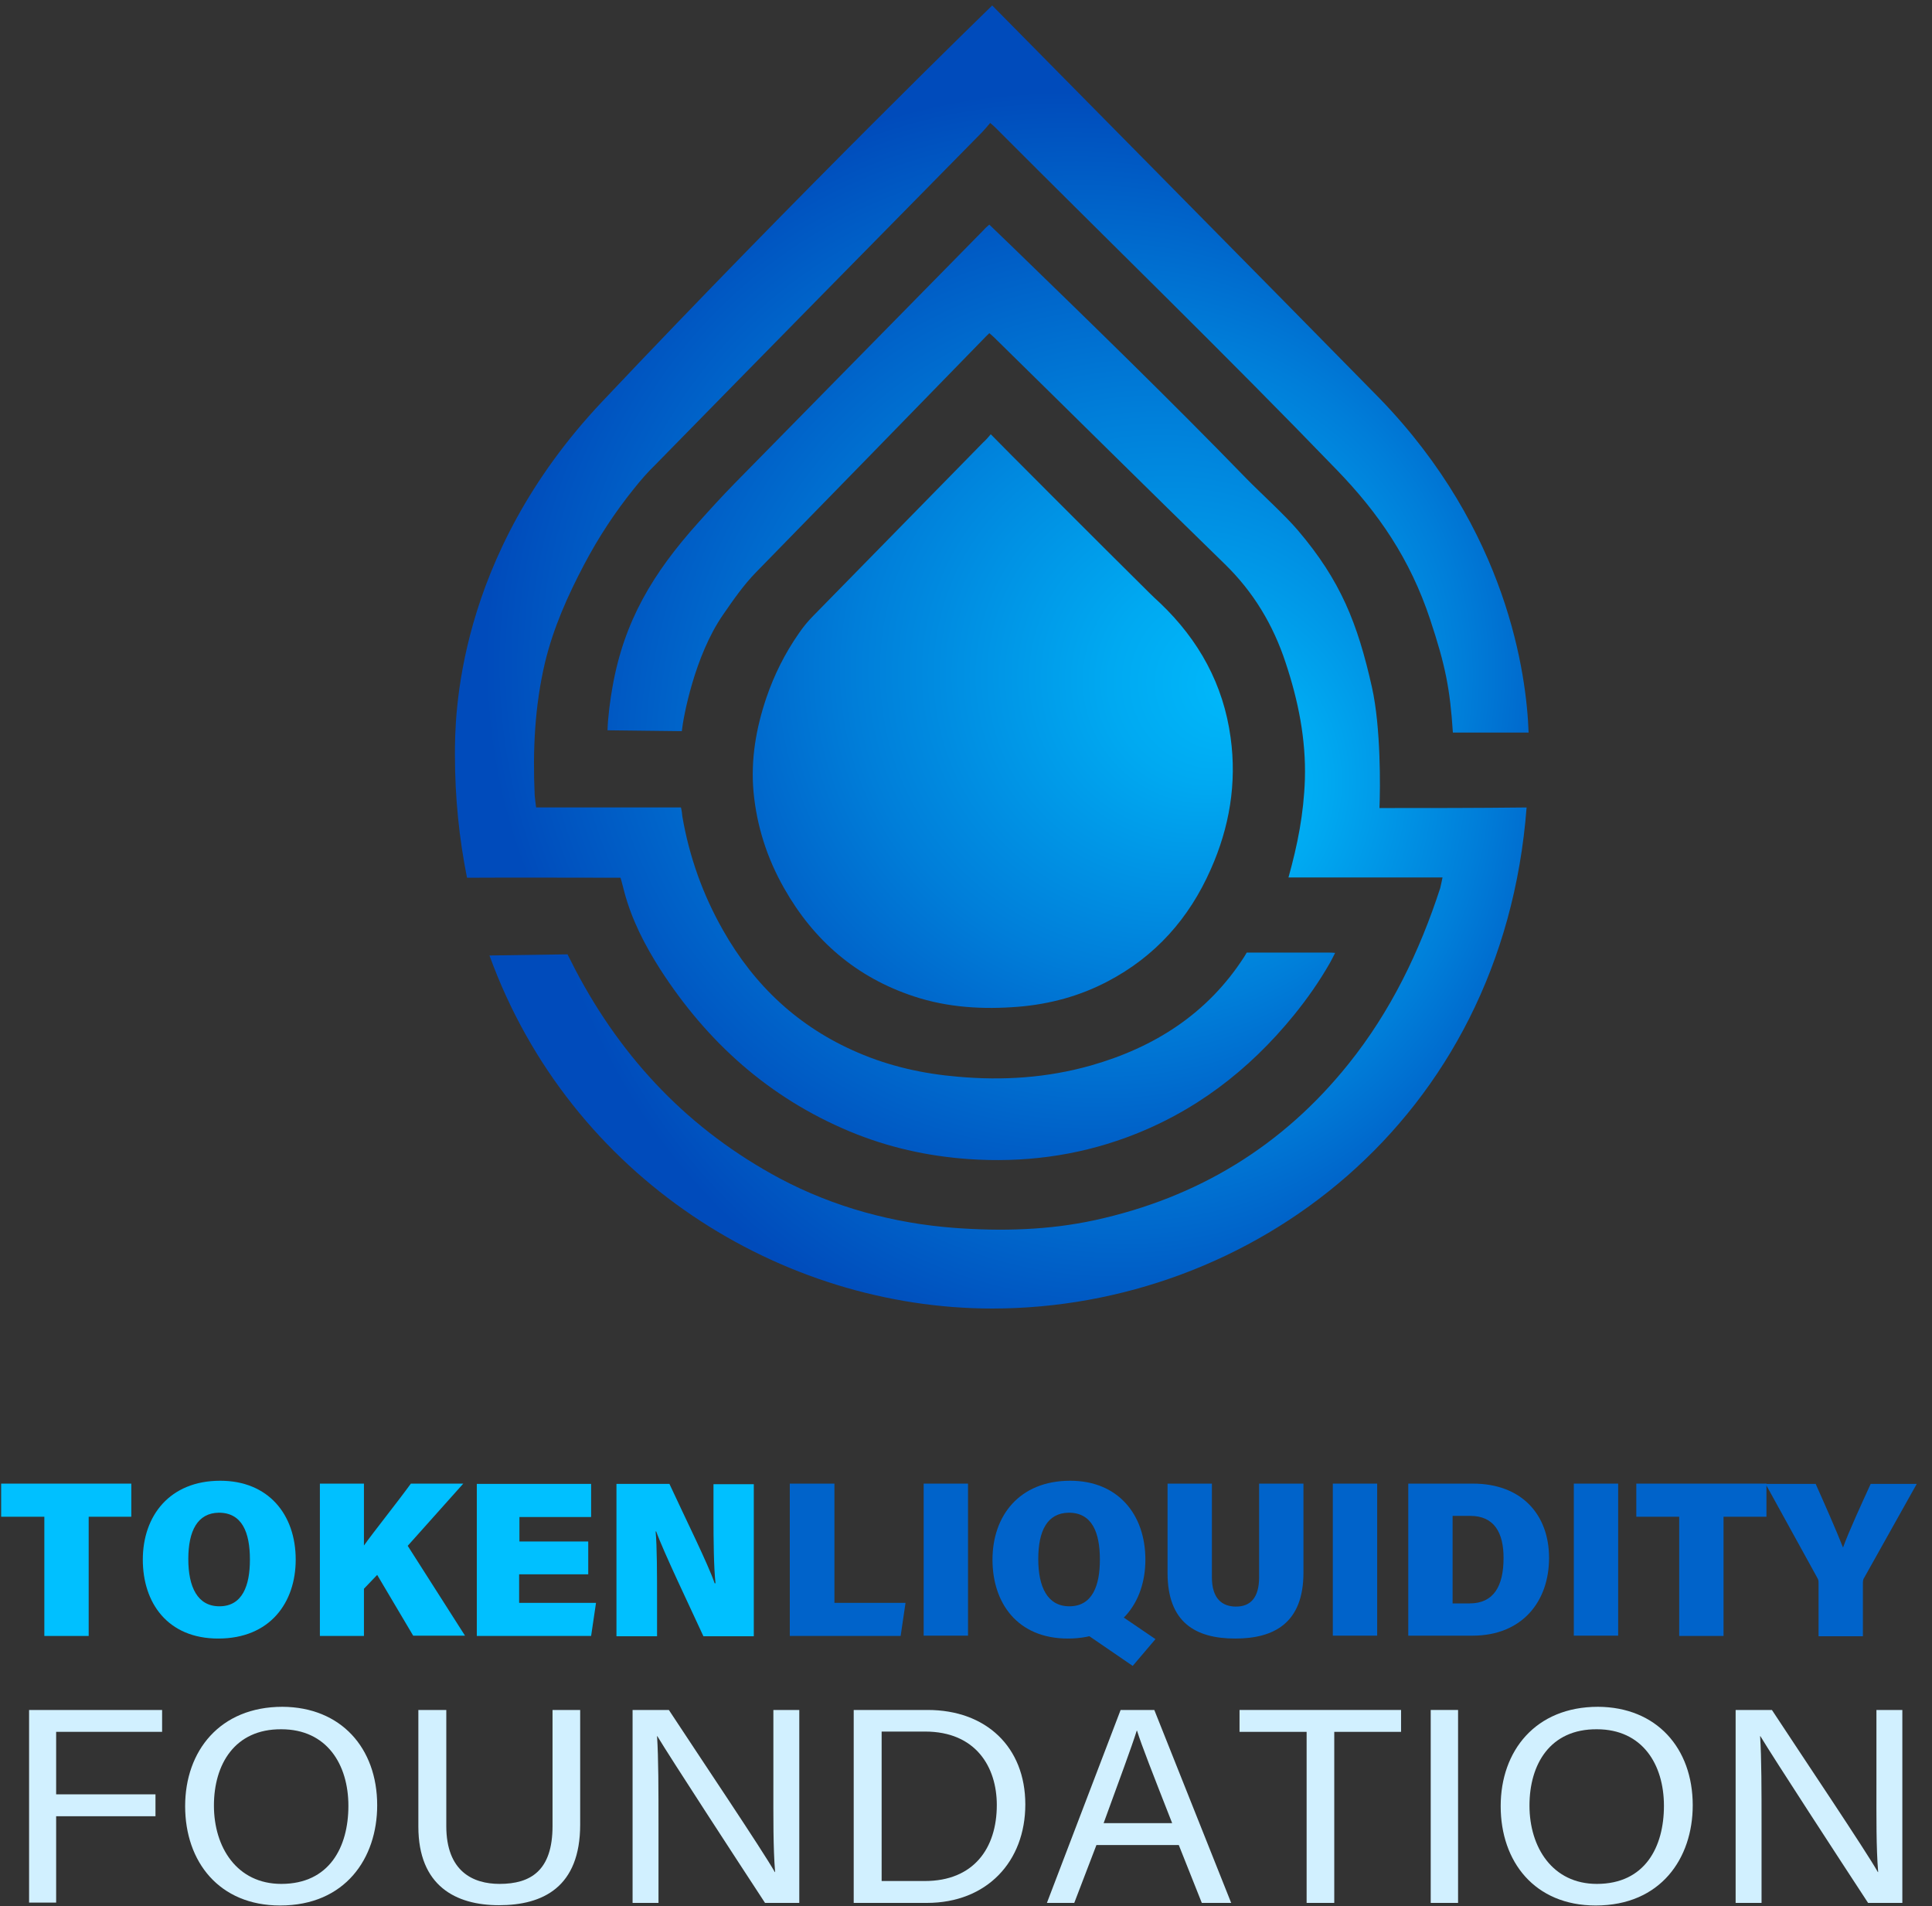 <?xml version="1.0" encoding="utf-8"?>
<!-- Generator: Adobe Illustrator 26.1.0, SVG Export Plug-In . SVG Version: 6.00 Build 0)  -->
<svg version="1.1" id="Capa_1" xmlns="http://www.w3.org/2000/svg" xmlns:xlink="http://www.w3.org/1999/xlink" x="0px" y="0px"
	 viewBox="0 0 671 662" style="enable-background:new 0 0 671 662;" xml:space="preserve">
<rect x="0" y="0" width="671" height="662" fill="#333333" stroke="none"/>
<style type="text/css">
	.st0{fill:url(#SVGID_1_);}
	.st1{fill:url(#SVGID_00000029015004921497034440000012447788569065130370_);}
	.st2{fill:url(#SVGID_00000096782025674727667830000007704110576220920968_);}
	.st3{fill:#D1F0FF;}
	.st4{display:none;}
	.st5{display:inline;fill:#002568;}
	.st6{fill:#00C0FF;}
	.st7{fill:#0063CA;}
</style>
<g>
	
		<radialGradient id="SVGID_1_" cx="366.963" cy="230.462" r="198.652" fx="426.057" fy="239.998" gradientUnits="userSpaceOnUse">
		<stop  offset="0" style="stop-color:#00B9FB"/>
		<stop  offset="0.2" style="stop-color:#00A9F1"/>
		<stop  offset="0.592" style="stop-color:#007ED9"/>
		<stop  offset="1" style="stop-color:#004BBB"/>
	</radialGradient>
	<path class="st0" d="M215.5,304.8c0.2,0.4,1.3,4.9,1.4,5.2c2.6,9.6,7.1,18.3,12.4,26.6c16.3,25.3,37.8,44.6,65.8,56.3
		c13.2,5.5,27,8.6,41.3,9.6c18.8,1.3,37.1-1,54.8-7.5c23.4-8.6,42.5-23.2,58.2-42.5c4.7-5.8,8.9-11.8,12.6-18.3
		c0.5-0.9,1.1-2.1,1.7-3.3c-0.9-0.1-1.5-0.1-2-0.1c-8.9,0-17.9,0-26.8,0c-0.7,0-1.9,0-1.9,0s-0.6,1-0.9,1.5
		c-12.7,19.7-31.1,31.4-53.2,37.7c-15.2,4.3-30.6,5.3-46.2,3.9c-12-1-23.7-3.6-34.8-8.4c-20.5-8.8-35.9-23.2-46.8-42.5
		c-7-12.3-11.7-25.5-14.1-39.4c-0.1-0.9-0.2-2.1-0.5-3.2h-50.3c-0.2-1.7-0.4-2.8-0.5-4.3c-0.7-15.5,0-30.9,3.6-46.1
		c2.9-12,7.9-23.2,13.6-34c4.9-9.3,10.6-18,17.2-26.2c2.3-2.9,4.8-5.8,7.5-8.4c37.8-38.6,75.7-77.1,113.6-115.6c0.9-1,1.8-2,2.7-3.1
		c0.8,0.7,1.2,1,1.7,1.5c39.6,39.7,79.9,78.8,118.8,119.1c14.3,14.8,25.3,30.7,32.3,51.8c5.3,16,6.9,24,7.9,39.3
		c8.1,0,17.8,0,26.3,0c-0.7-20.1-7.3-70.2-51.8-116.1C450.1,108.7,344.6,1.9,344.6,1.9s-66.3,64.3-135.5,137.6
		C158,193.6,158,249.6,158,262.1c0,15,1.5,29.2,4.2,42.7C179.7,304.7,198.2,304.8,215.5,304.8z"/>
	
		<radialGradient id="SVGID_00000005268794324022883510000000571740213652207039_" cx="378.471" cy="262.632" r="192.959" fx="432.6" fy="273.076" gradientTransform="matrix(1 0 0 1.098 0 -25.751)" gradientUnits="userSpaceOnUse">
		<stop  offset="0" style="stop-color:#00B9FB"/>
		<stop  offset="0.2" style="stop-color:#00A9F1"/>
		<stop  offset="0.592" style="stop-color:#007ED9"/>
		<stop  offset="1" style="stop-color:#004BBB"/>
	</radialGradient>
	<path style="fill:url(#SVGID_00000005268794324022883510000000571740213652207039_);" d="M479.1,280.6c0.3-7,0.5-28-2.6-41.9
		c-5-22.3-10.9-37.1-25.7-54.5c-4.4-5.2-13-13-17.8-17.9c-26.6-27.4-54-54-81.4-80.6c-2.6-2.5-5.3-5.1-8-7.7
		c-0.8,0.7-1.4,1.2-1.9,1.8c-28.8,29.3-57.7,58.7-86.5,88c-4.4,4.5-8.6,9.1-12.8,13.8c-15.6,17.4-25.7,34.1-29.7,57.1
		c-0.7,3.8-1.6,10.4-1.7,14.9c2.7,0,22.8,0.3,25.8,0.3c0.5-4.8,4.4-26.1,14.3-40.4c3.6-5.2,7.1-10.3,11.5-14.8
		c26.3-26.9,52.5-53.8,78.7-80.7c0.7-0.8,1.5-1.5,2.3-2.3c0.7,0.6,1.2,1,1.7,1.5c26.7,26.2,53.2,52.5,80,78.6
		c10,9.7,16.9,21.2,21.2,34.3c4.4,13.2,7.1,26.6,6.7,40.5c-0.4,12-2.5,22.6-5.7,34.1c0,0,50.8,0,53.5,0c-0.1,0.7-0.7,3.2-0.8,3.7
		c-7.2,22.1-17.2,42.8-31.8,61c-22.9,28.6-52.4,46.5-88.1,54.3c-16.1,3.5-32.4,3.9-48.8,2.7c-21.2-1.6-41.9-7.2-60.7-17.2
		c-31.2-16.7-54.5-41.1-70.9-72.3c-0.4-0.7-2.3-4.6-2.8-5.5l-27.1,0.4c28.1,77.4,101.6,122.6,174.6,122.6
		c89.7,0,177.3-64.9,185.6-174C513.1,280.6,496,280.6,479.1,280.6z"/>
	
		<radialGradient id="SVGID_00000005963492281555765070000002682206834617254331_" cx="381.036" cy="228.932" r="177.395" fx="430.8" fy="238.533" gradientUnits="userSpaceOnUse">
		<stop  offset="0" style="stop-color:#00B9FB"/>
		<stop  offset="0.2" style="stop-color:#00A9F1"/>
		<stop  offset="0.592" style="stop-color:#007ED9"/>
		<stop  offset="1" style="stop-color:#004BBB"/>
	</radialGradient>
	<path style="fill:url(#SVGID_00000005963492281555765070000002682206834617254331_);" d="M317.4,346c11.8,3.9,24,4.6,36.3,3.6
		c10.9-0.9,21.3-3.7,31-8.8c16.6-8.7,28.3-21.9,35.8-38.9c6.5-14.6,9.1-29.9,6.9-45.8c-2.5-18.4-11-33.8-24.4-46.6
		c-1.3-1.2-2.6-2.4-3.9-3.7c-17.6-17.4-53.8-53.7-55-55c-0.9,1.1-1.8,2.1-2.6,2.8c-19.7,20.1-39.3,40.1-59,60.2
		c-1.9,1.9-3.6,4-5.1,6.2c-4.8,6.9-8.5,14.3-11.2,22.2c-3.6,10.6-5.5,21.5-4.5,32.7c1.1,11.9,4.7,23.1,10.6,33.5
		C282.6,326.6,297.4,339.4,317.4,346z"/>
</g>
<g>
	<g>
		<path class="st3" d="M10.1,593.8h46.2v7.6H19.5v21.7H54v7.6H19.5v30h-9.4V593.8z"/>
		<path class="st3" d="M131,626.9c0,18.4-11.1,34.8-33.7,34.8c-21.2,0-33-15.2-33-34.5c0-19.2,12.1-34.5,33.8-34.5
			C118.4,592.8,131,607,131,626.9z M74.3,627c0,14.5,8,27.2,23.4,27.2c16.7,0,23.3-12.8,23.3-27.1c0-14.4-7.5-26.6-23.3-26.6
			C81.5,600.4,74.3,612.7,74.3,627z"/>
		<path class="st3" d="M155,593.8v40.3c0,15.8,9.3,20.1,18.5,20.1c10.8,0,18.4-4.6,18.4-20.1v-40.3h9.6v39.8c0,21.7-12.9,28-28.2,28
			c-15,0-28-6.7-28-27.3v-40.5H155z"/>
		<path class="st3" d="M219.7,660.8v-67h12.6c10.3,15.7,32.7,49,36.8,56.3h0.1c-0.7-8.6-0.6-19.2-0.6-30.1v-26.2h9v67h-11.9
			c-9.5-14.5-32.9-50.4-37.4-57.9h-0.1c0.5,7.6,0.5,19,0.5,31.1v26.8H219.7z"/>
		<path class="st3" d="M296.5,593.8h25.7c20.2,0,33.9,12.8,33.9,32.8c0,19.8-13.3,34.2-34.2,34.2h-25.4V593.8z M306.1,653.2h15.1
			c16.9,0,25-11.3,25-26.4c0-13.2-7.3-25.5-24.9-25.5h-15.1V653.2z"/>
		<path class="st3" d="M380.8,640.7l-7.7,20.1h-9.5l25.6-67h11.7l26.7,67h-10.2l-8-20.1H380.8z M407.1,633.1
			c-6.9-17.6-10.6-27-12.2-32.1h-0.1c-1.8,5.7-6,17-11.5,32.1H407.1z"/>
		<path class="st3" d="M453.7,601.4h-23.2v-7.6h56.1v7.6h-23.2v59.4h-9.6V601.4z"/>
		<path class="st3" d="M506.4,593.8v67h-9.5v-67H506.4z"/>
		<path class="st3" d="M587.9,626.9c0,18.4-11.1,34.8-33.7,34.8c-21.2,0-33-15.2-33-34.5c0-19.2,12.1-34.5,33.8-34.5
			C575.3,592.8,587.9,607,587.9,626.9z M531.2,627c0,14.5,8,27.2,23.4,27.2c16.7,0,23.3-12.8,23.3-27.1c0-14.4-7.5-26.6-23.3-26.6
			C538.3,600.4,531.2,612.7,531.2,627z"/>
		<path class="st3" d="M602.8,660.8v-67h12.6c10.3,15.7,32.7,49,36.8,56.3h0.1c-0.7-8.6-0.6-19.2-0.6-30.1v-26.2h9v67h-11.9
			c-9.5-14.5-32.9-50.4-37.4-57.9h-0.1c0.5,7.6,0.5,19,0.5,31.1v26.8H602.8z"/>
	</g>
</g>
<g id="FOUNDATION-dark">
	<g id="FOUNDATION-dark_00000111153320121402900330000007774896209199828872_" class="st4">
		<path class="st5" d="M10.1,593.8h46.2v7.6H19.5v21.7H54v7.6H19.5v30h-9.4V593.8z"/>
		<path class="st5" d="M131,626.9c0,18.4-11.1,34.8-33.7,34.8c-21.2,0-33-15.2-33-34.5c0-19.2,12.1-34.5,33.8-34.5
			C118.4,592.8,131,607,131,626.9z M74.3,627c0,14.5,8,27.2,23.4,27.2c16.7,0,23.3-12.8,23.3-27.1c0-14.4-7.5-26.6-23.3-26.6
			C81.5,600.4,74.3,612.7,74.3,627z"/>
		<path class="st5" d="M155,593.8v40.3c0,15.8,9.3,20.1,18.5,20.1c10.8,0,18.4-4.6,18.4-20.1v-40.3h9.6v39.8c0,21.7-12.9,28-28.2,28
			c-15,0-28-6.7-28-27.3v-40.5H155z"/>
		<path class="st5" d="M219.7,660.8v-67h12.6c10.3,15.7,32.7,49,36.8,56.3h0.1c-0.7-8.6-0.6-19.2-0.6-30.1v-26.2h9v67h-11.9
			c-9.5-14.5-32.9-50.4-37.4-57.9h-0.1c0.5,7.6,0.5,19,0.5,31.1v26.8H219.7z"/>
		<path class="st5" d="M296.5,593.8h25.7c20.2,0,33.9,12.8,33.9,32.8c0,19.8-13.3,34.2-34.2,34.2h-25.4V593.8z M306.1,653.2h15.1
			c16.9,0,25-11.3,25-26.4c0-13.2-7.3-25.5-24.9-25.5h-15.1V653.2z"/>
		<path class="st5" d="M380.8,640.7l-7.7,20.1h-9.5l25.6-67h11.7l26.7,67h-10.2l-8-20.1H380.8z M407.1,633.1
			c-6.9-17.6-10.6-27-12.2-32.1h-0.1c-1.8,5.7-6,17-11.5,32.1H407.1z"/>
		<path class="st5" d="M453.7,601.4h-23.2v-7.6h56.1v7.6h-23.2v59.4h-9.6V601.4z"/>
		<path class="st5" d="M506.4,593.8v67h-9.5v-67H506.4z"/>
		<path class="st5" d="M587.9,626.9c0,18.4-11.1,34.8-33.7,34.8c-21.2,0-33-15.2-33-34.5c0-19.2,12.1-34.5,33.8-34.5
			C575.3,592.8,587.9,607,587.9,626.9z M531.2,627c0,14.5,8,27.2,23.4,27.2c16.7,0,23.3-12.8,23.3-27.1c0-14.4-7.5-26.6-23.3-26.6
			C538.3,600.4,531.2,612.7,531.2,627z"/>
		<path class="st5" d="M602.8,660.8v-67h12.6c10.3,15.7,32.7,49,36.8,56.3h0.1c-0.7-8.6-0.6-19.2-0.6-30.1v-26.2h9v67h-11.9
			c-9.5-14.5-32.9-50.4-37.4-57.9h-0.1c0.5,7.6,0.5,19,0.5,31.1v26.8H602.8z"/>
	</g>
</g>
<g>
	<g>
		<path class="st6" d="M15.4,526.7h-15v-11.5h45.2v11.5H30.8v41.4H15.4V526.7z"/>
		<path class="st6" d="M102.7,541.6c0,14.9-8.9,27.4-26.9,27.4c-17.6,0-26.2-12.4-26.2-27.4c0-15.2,9.3-27.4,26.9-27.4
			C93.1,514.2,102.7,525.8,102.7,541.6z M65.4,541.4c0,9.7,3.2,16.4,10.8,16.4c8,0,10.6-7.2,10.6-16.2c0-9.6-2.8-16.3-10.8-16.3
			C68.6,525.4,65.4,531.6,65.4,541.4z"/>
		<path class="st6" d="M111.1,515.2h15.3v21.5c3.4-4.8,11.2-14.5,16.3-21.5h18.2l-19.3,21.6l19.9,31.2h-18L131,546.9l-4.6,4.8v16.4
			h-15.3V515.2z"/>
		<path class="st6" d="M204.2,546.7h-23.9v9.9H207l-1.7,11.5h-39.7v-52.8h39.7v11.5h-24.9v8.5h23.9V546.7z"/>
		<path class="st6" d="M214.1,568.1v-52.8h18.4c5.5,11.9,13.5,28,15.7,34.5h0.3c-0.6-5.5-0.7-14.8-0.7-23.2v-11.2h14v52.8h-17.5
			c-4.4-9.6-13.9-29.4-16.4-36.4h-0.2c0.5,5,0.5,15.2,0.5,24.5v11.9H214.1z"/>
	</g>
</g>
<g>
	<g>
		<path class="st7" d="M274.4,515.2h15.4v41.4h24.7l-1.7,11.5h-38.5V515.2z"/>
		<path class="st7" d="M336.2,515.2v52.8h-15.4v-52.8H336.2z"/>
		<path class="st7" d="M397.8,541.6c0,14.9-8.9,27.4-26.9,27.4c-17.6,0-26.2-12.4-26.2-27.4c0-15.2,9.3-27.4,27-27.4
			C388.2,514.2,397.8,525.8,397.8,541.6z M360.6,541.4c0,9.7,3.2,16.4,10.8,16.4c8,0,10.6-7.2,10.6-16.2c0-9.6-2.8-16.3-10.8-16.3
			C363.7,525.4,360.6,531.6,360.6,541.4z M387.2,559.6l14.1,9.6l-7.9,9.3l-18.4-12.6L387.2,559.6z"/>
		<path class="st7" d="M420.9,515.2v32.5c0,7.6,3.7,10.2,8.4,10.2c5,0,8-3.1,8-10.2v-32.5h15.4v30.9c0,17.6-10.3,22.9-23.7,22.9
			c-13.8,0-23.5-5.6-23.5-22.8v-31H420.9z"/>
		<path class="st7" d="M478.3,515.2v52.8h-15.4v-52.8H478.3z"/>
		<path class="st7" d="M489.1,515.2h22.5c16.7,0,26.4,10.6,26.4,25.8c0,15.2-9.4,27-26.6,27h-22.3V515.2z M504.5,556.8h5.9
			c8.3,0,11.8-5.9,11.8-15.8c0-8.7-3.2-14.6-11.6-14.6h-6.1V556.8z"/>
		<path class="st7" d="M562,515.2v52.8h-15.4v-52.8H562z"/>
		<path class="st7" d="M583.3,526.7h-15v-11.5h45.2v11.5h-14.9v41.4h-15.4V526.7z"/>
		<path class="st7" d="M631.6,568.1v-18.3c0-0.7,0-1.2-0.5-2l-17.9-32.5h17.4c3.3,7.4,7.1,16,9.5,22.1c2.1-5.8,6.5-15.3,9.6-22.1h16
			l-18.2,32.5c-0.3,0.4-0.5,0.9-0.5,2v18.4H631.6z"/>
	</g>
</g>
</svg>
